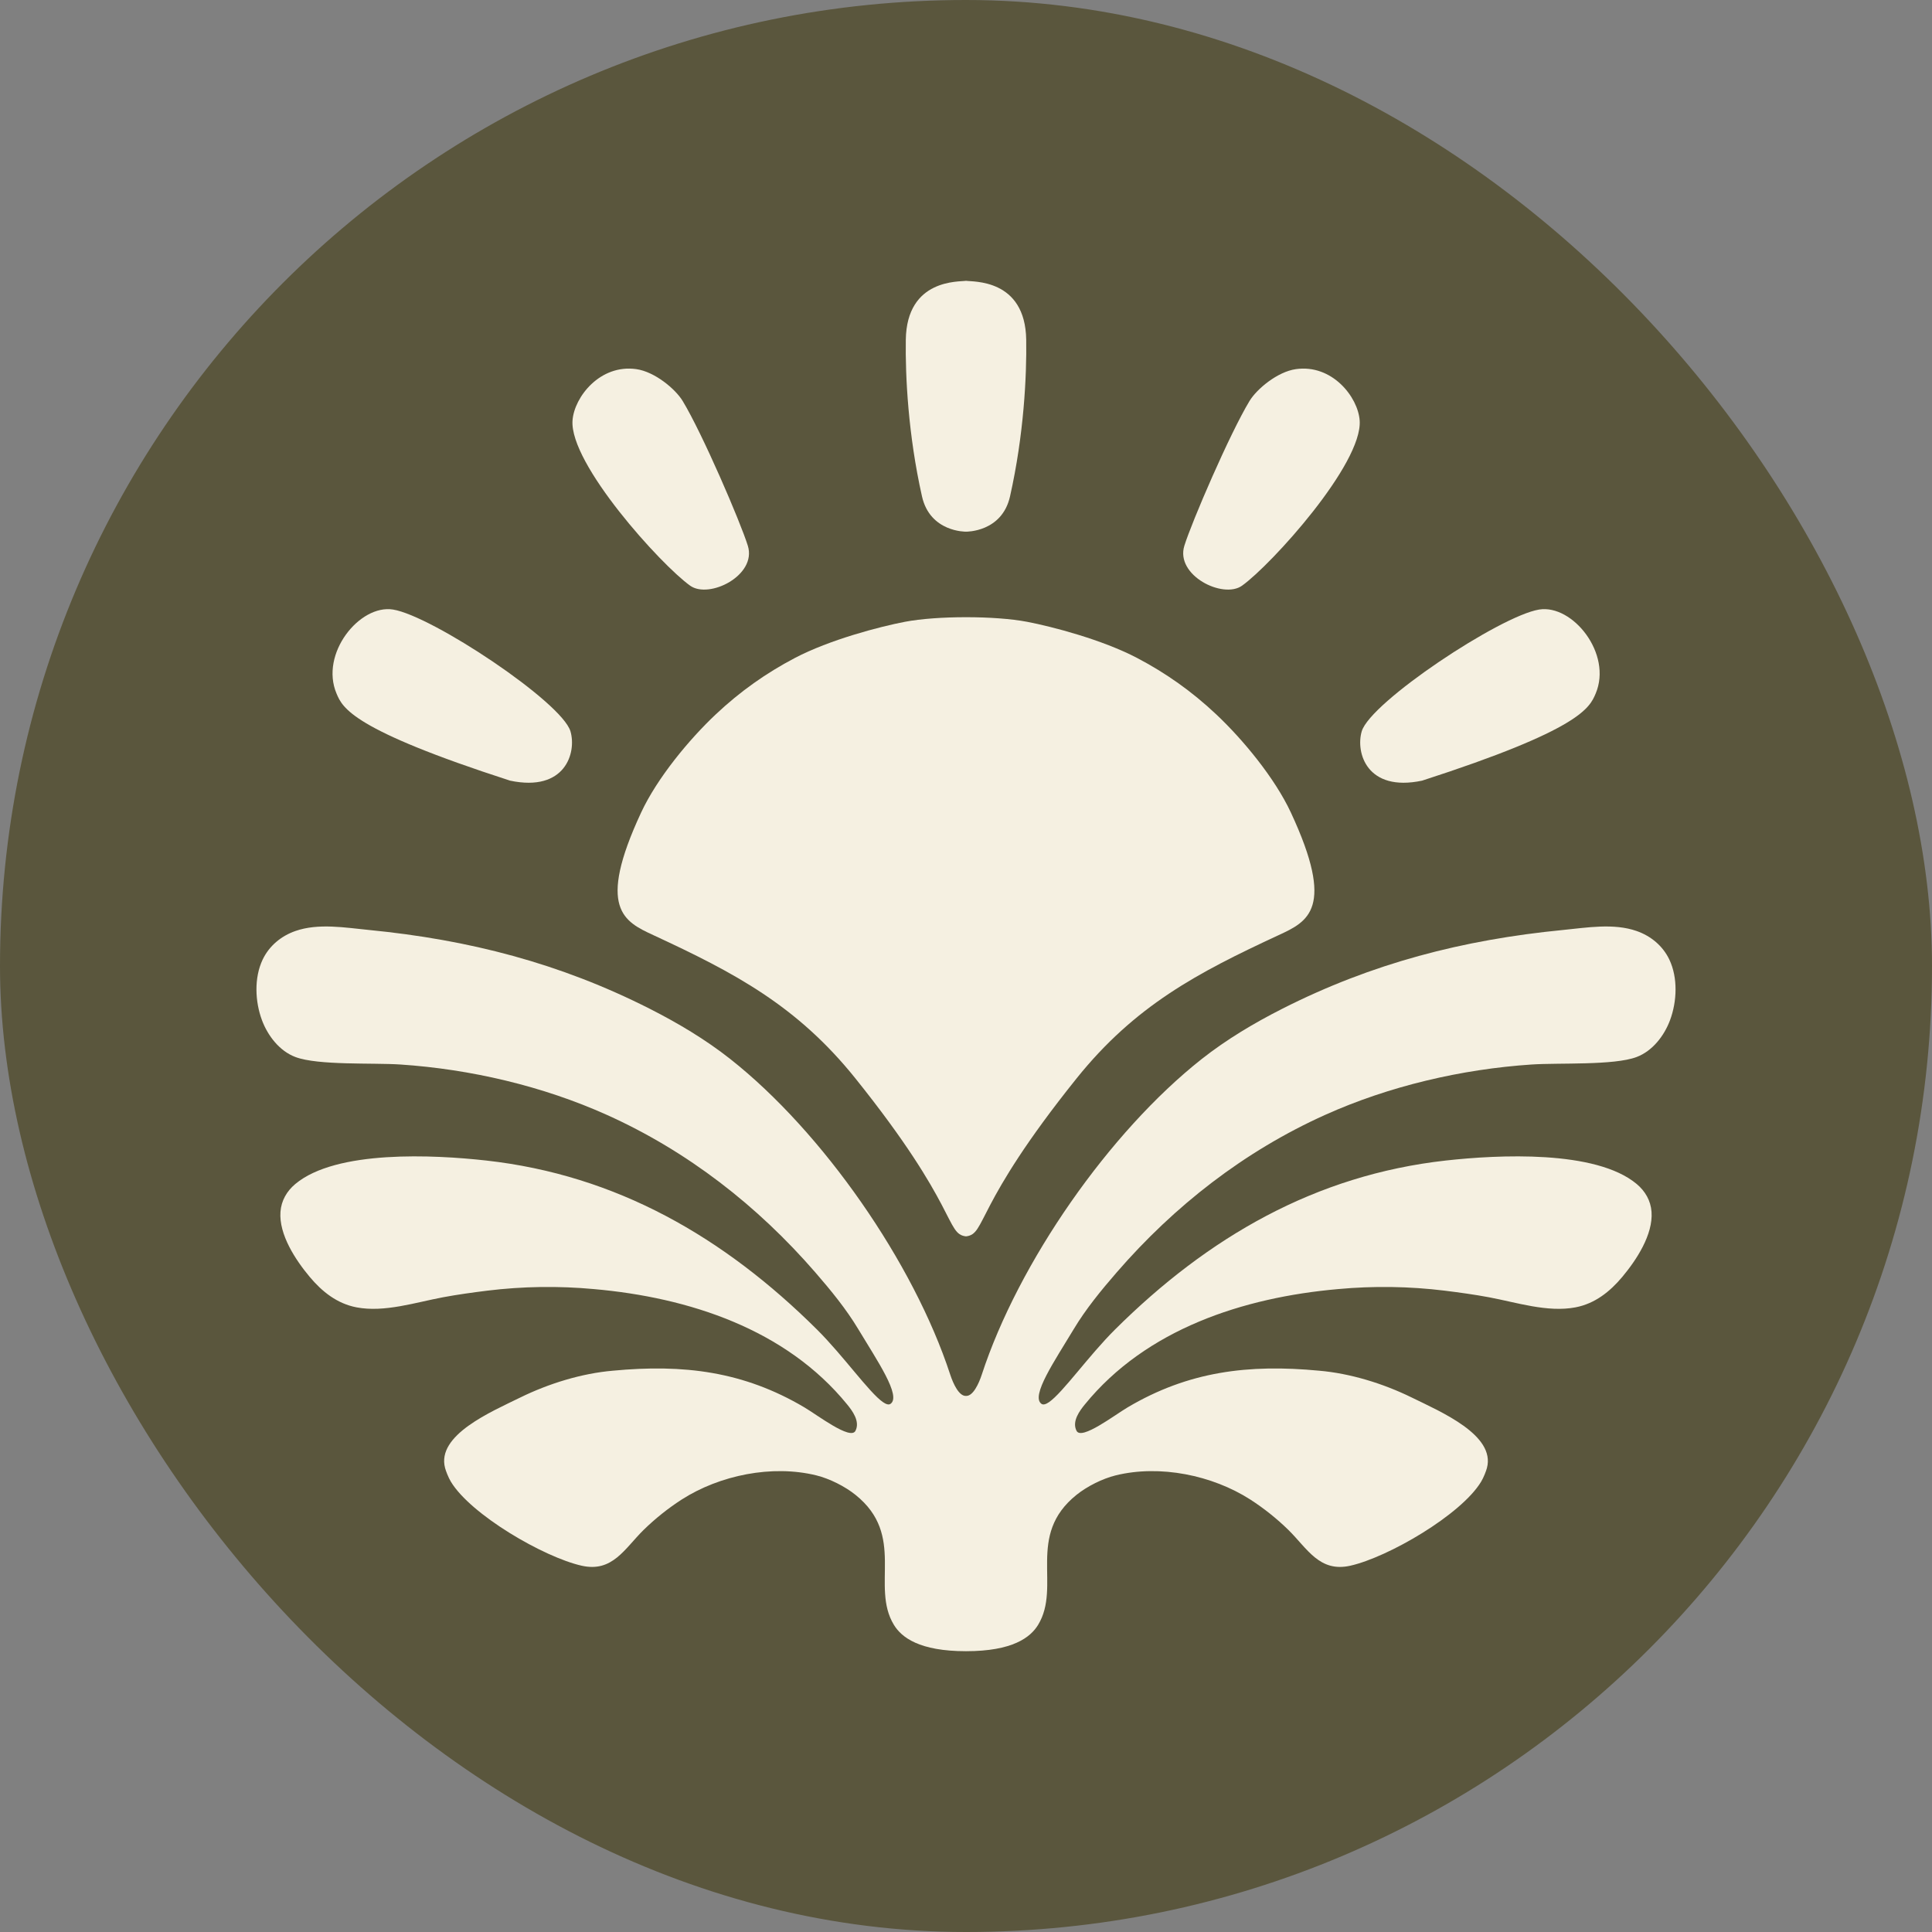 <svg width="512" height="512" viewBox="0 0 512 512" fill="none" xmlns="http://www.w3.org/2000/svg">
<rect x="0" y="0" width="512" height="512" fill="#808080" stroke="none"/>
<g clip-path="url(#clip0_54_28)">
<rect width="512" height="512" rx="256" fill="#5A563D"/>
<path fill-rule="evenodd" clip-rule="evenodd" d="M256 437.585C243.644 437.585 238.918 433.933 236.89 430.6C230.654 420.349 240.166 406.935 226.701 396.141C223.894 393.889 219.835 391.853 216.35 390.994C204.603 388.101 190.732 390.939 180.664 397.387C178.848 398.56 177.096 399.82 175.407 401.168C173.718 402.516 172.101 403.945 170.555 405.455C165.524 410.415 162.312 416.762 154.16 414.932C144.136 412.682 124.764 401.434 119.478 392.646C118.791 391.505 118.154 389.807 117.952 389.05C115.617 380.305 130.12 374.162 137.911 370.339C145.376 366.676 154.116 363.961 162.422 363.249C181.162 361.474 197.015 363.421 213.137 372.948C216.709 375.059 225.382 381.735 226.701 379.191C228.005 376.675 225.838 373.829 224.513 372.201C208.26 352.243 182.571 343.847 157.446 341.626C152.73 341.187 148.004 341.003 143.267 341.072C138.53 341.141 133.812 341.465 129.11 342.042C125.203 342.53 121.28 343.068 117.409 343.789C110.158 345.14 101.896 347.872 94.499 346.464C89.33 345.481 85.355 342.305 82.069 338.379C78.35 333.935 73.879 327.191 74.327 321.14C74.546 318.176 76.005 315.658 78.266 313.767C89.124 304.685 115.037 306.022 128.757 307.542C163.4 311.38 191.857 327.858 216.478 352.307C223.513 359.293 230.361 369.089 234.015 371.592C234.861 372.17 235.535 372.359 236.001 372.031C238.922 369.972 232.429 360.533 227.466 352.262C224.233 346.873 220.185 341.951 216.077 337.21C200.746 319.524 182.216 305.08 160.824 295.455C143.843 287.815 124.648 283.336 106.083 282.103C98.857 281.622 84.335 282.388 78.304 280.128C74.075 278.545 70.967 274.489 69.431 270.378C67.581 265.428 67.308 259.136 69.604 254.305C71.334 250.667 74.493 248.053 78.271 246.729C84.375 244.591 91.485 245.836 97.772 246.451C124.257 249.04 148.358 255.253 172.2 267.339C179.635 271.109 186.975 275.48 193.527 280.648C218.025 299.98 242.126 334.631 251.817 364.282C252.615 366.723 254.149 370.03 256 369.932C257.851 370.03 259.386 366.723 260.183 364.282C269.875 334.631 293.975 299.98 318.474 280.648C325.026 275.48 332.365 271.109 339.801 267.339C363.642 255.253 387.744 249.04 414.228 246.451C420.515 245.836 427.626 244.591 433.729 246.729C437.508 248.053 440.667 250.667 442.396 254.305C444.692 259.136 444.419 265.428 442.569 270.378C441.034 274.489 437.925 278.545 433.696 280.128C427.665 282.388 413.143 281.622 405.918 282.103C387.353 283.336 368.157 287.815 351.176 295.455C329.784 305.08 311.254 319.524 295.923 337.21C291.816 341.951 287.767 346.873 284.534 352.262C279.572 360.533 273.079 369.972 275.999 372.031C276.465 372.359 277.139 372.17 277.986 371.592C281.639 369.089 288.487 359.293 295.523 352.307C320.143 327.858 348.6 311.38 383.243 307.542C396.963 306.022 422.877 304.685 433.734 313.767C435.995 315.658 437.454 318.176 437.673 321.14C438.122 327.191 433.65 333.935 429.932 338.379C426.646 342.305 422.671 345.481 417.502 346.464C410.104 347.872 401.843 345.14 394.591 343.789C390.721 343.068 386.797 342.53 382.891 342.042C378.189 341.465 373.47 341.141 368.733 341.072C363.997 341.003 359.27 341.187 354.554 341.626C329.43 343.847 303.74 352.243 287.487 372.201C286.162 373.829 283.995 376.675 285.299 379.191C286.618 381.735 295.292 375.059 298.863 372.948C314.986 363.421 330.838 361.474 349.579 363.249C357.884 363.961 366.624 366.676 374.09 370.339C381.881 374.162 396.383 380.305 394.049 389.05C393.847 389.807 393.209 391.505 392.523 392.646C387.236 401.434 367.865 412.682 357.84 414.932C349.689 416.762 346.476 410.415 341.445 405.455C339.9 403.945 338.283 402.516 336.593 401.168C334.904 399.82 333.152 398.56 331.336 397.387C321.268 390.939 307.397 388.101 295.651 390.994C292.165 391.853 288.107 393.889 285.299 396.141C271.835 406.935 281.347 420.349 275.11 430.6C273.082 433.933 268.356 437.585 256 437.585Z" fill="#F5F0E1"/>
<path fill-rule="evenodd" clip-rule="evenodd" d="M255.992 327.647C250.564 327.03 253.991 319.818 226.719 285.821C211.214 266.491 194.617 257.776 173.189 247.842C165.41 244.234 158.022 240.84 169.901 215.338C174.178 206.156 182.639 195.955 189.649 189.35C196.184 183.192 203.058 178.357 210.648 174.371C219.876 169.526 233.188 166.046 239.821 164.782C248.334 163.159 263.665 163.159 272.178 164.782C278.811 166.046 292.123 169.526 301.35 174.371C308.94 178.357 315.815 183.192 322.35 189.35C329.359 195.955 337.821 206.156 342.098 215.338C353.976 240.84 346.589 244.234 338.809 247.842C317.382 257.776 300.785 266.491 285.279 285.821C258.008 319.818 261.434 327.03 256.007 327.647" fill="#F5F0E1"/>
<path d="M343.419 97.824C353.023 96.46 359.879 105.209 360.327 111.433C361.154 122.914 336.896 149.678 329.153 155.213C324.111 158.815 311.432 152.486 313.865 144.637C315.816 138.348 325.904 114.891 331.147 106.248C333.063 103.09 338.528 98.519 343.419 97.824Z" fill="#F5F0E1"/>
<path d="M407.894 161.535C416.742 160.109 427.357 173.251 422.86 183.82C421.25 187.602 418.814 193.326 376.87 206.879C362.236 209.969 359.217 199.435 360.871 193.812C363.155 186.049 397.563 163.201 407.894 161.535Z" fill="#F5F0E1"/>
<path fill-rule="evenodd" clip-rule="evenodd" d="M256.002 140.898C256.002 140.898 246.482 141.081 244.338 131.55C240.662 115.216 239.9 99.647 240.047 90.034C240.299 73.738 254.346 74.733 256.002 74.415C257.659 74.733 271.706 73.738 271.957 90.034C272.105 99.647 271.343 115.216 267.667 131.55C265.523 141.081 256.002 140.898 256.002 140.898Z" fill="#F5F0E1"/>
<path d="M168.633 97.824C159.029 96.46 152.173 105.209 151.724 111.433C150.898 122.914 175.156 149.678 182.899 155.213C187.94 158.815 200.62 152.486 198.186 144.637C196.236 138.348 186.147 114.891 180.905 106.248C178.989 103.09 173.523 98.519 168.633 97.824Z" fill="#F5F0E1"/>
<path d="M104.158 161.535C95.309 160.109 84.695 173.251 89.192 183.82C90.801 187.602 93.237 193.326 135.182 206.879C149.816 209.969 152.835 199.435 151.18 193.812C148.896 186.049 114.488 163.201 104.158 161.535Z" fill="#F5F0E1"/>
</g>
<defs>
<clipPath id="clip0_54_28">
<rect width="512" height="512" fill="white"/>
</clipPath>
</defs>
</svg>
